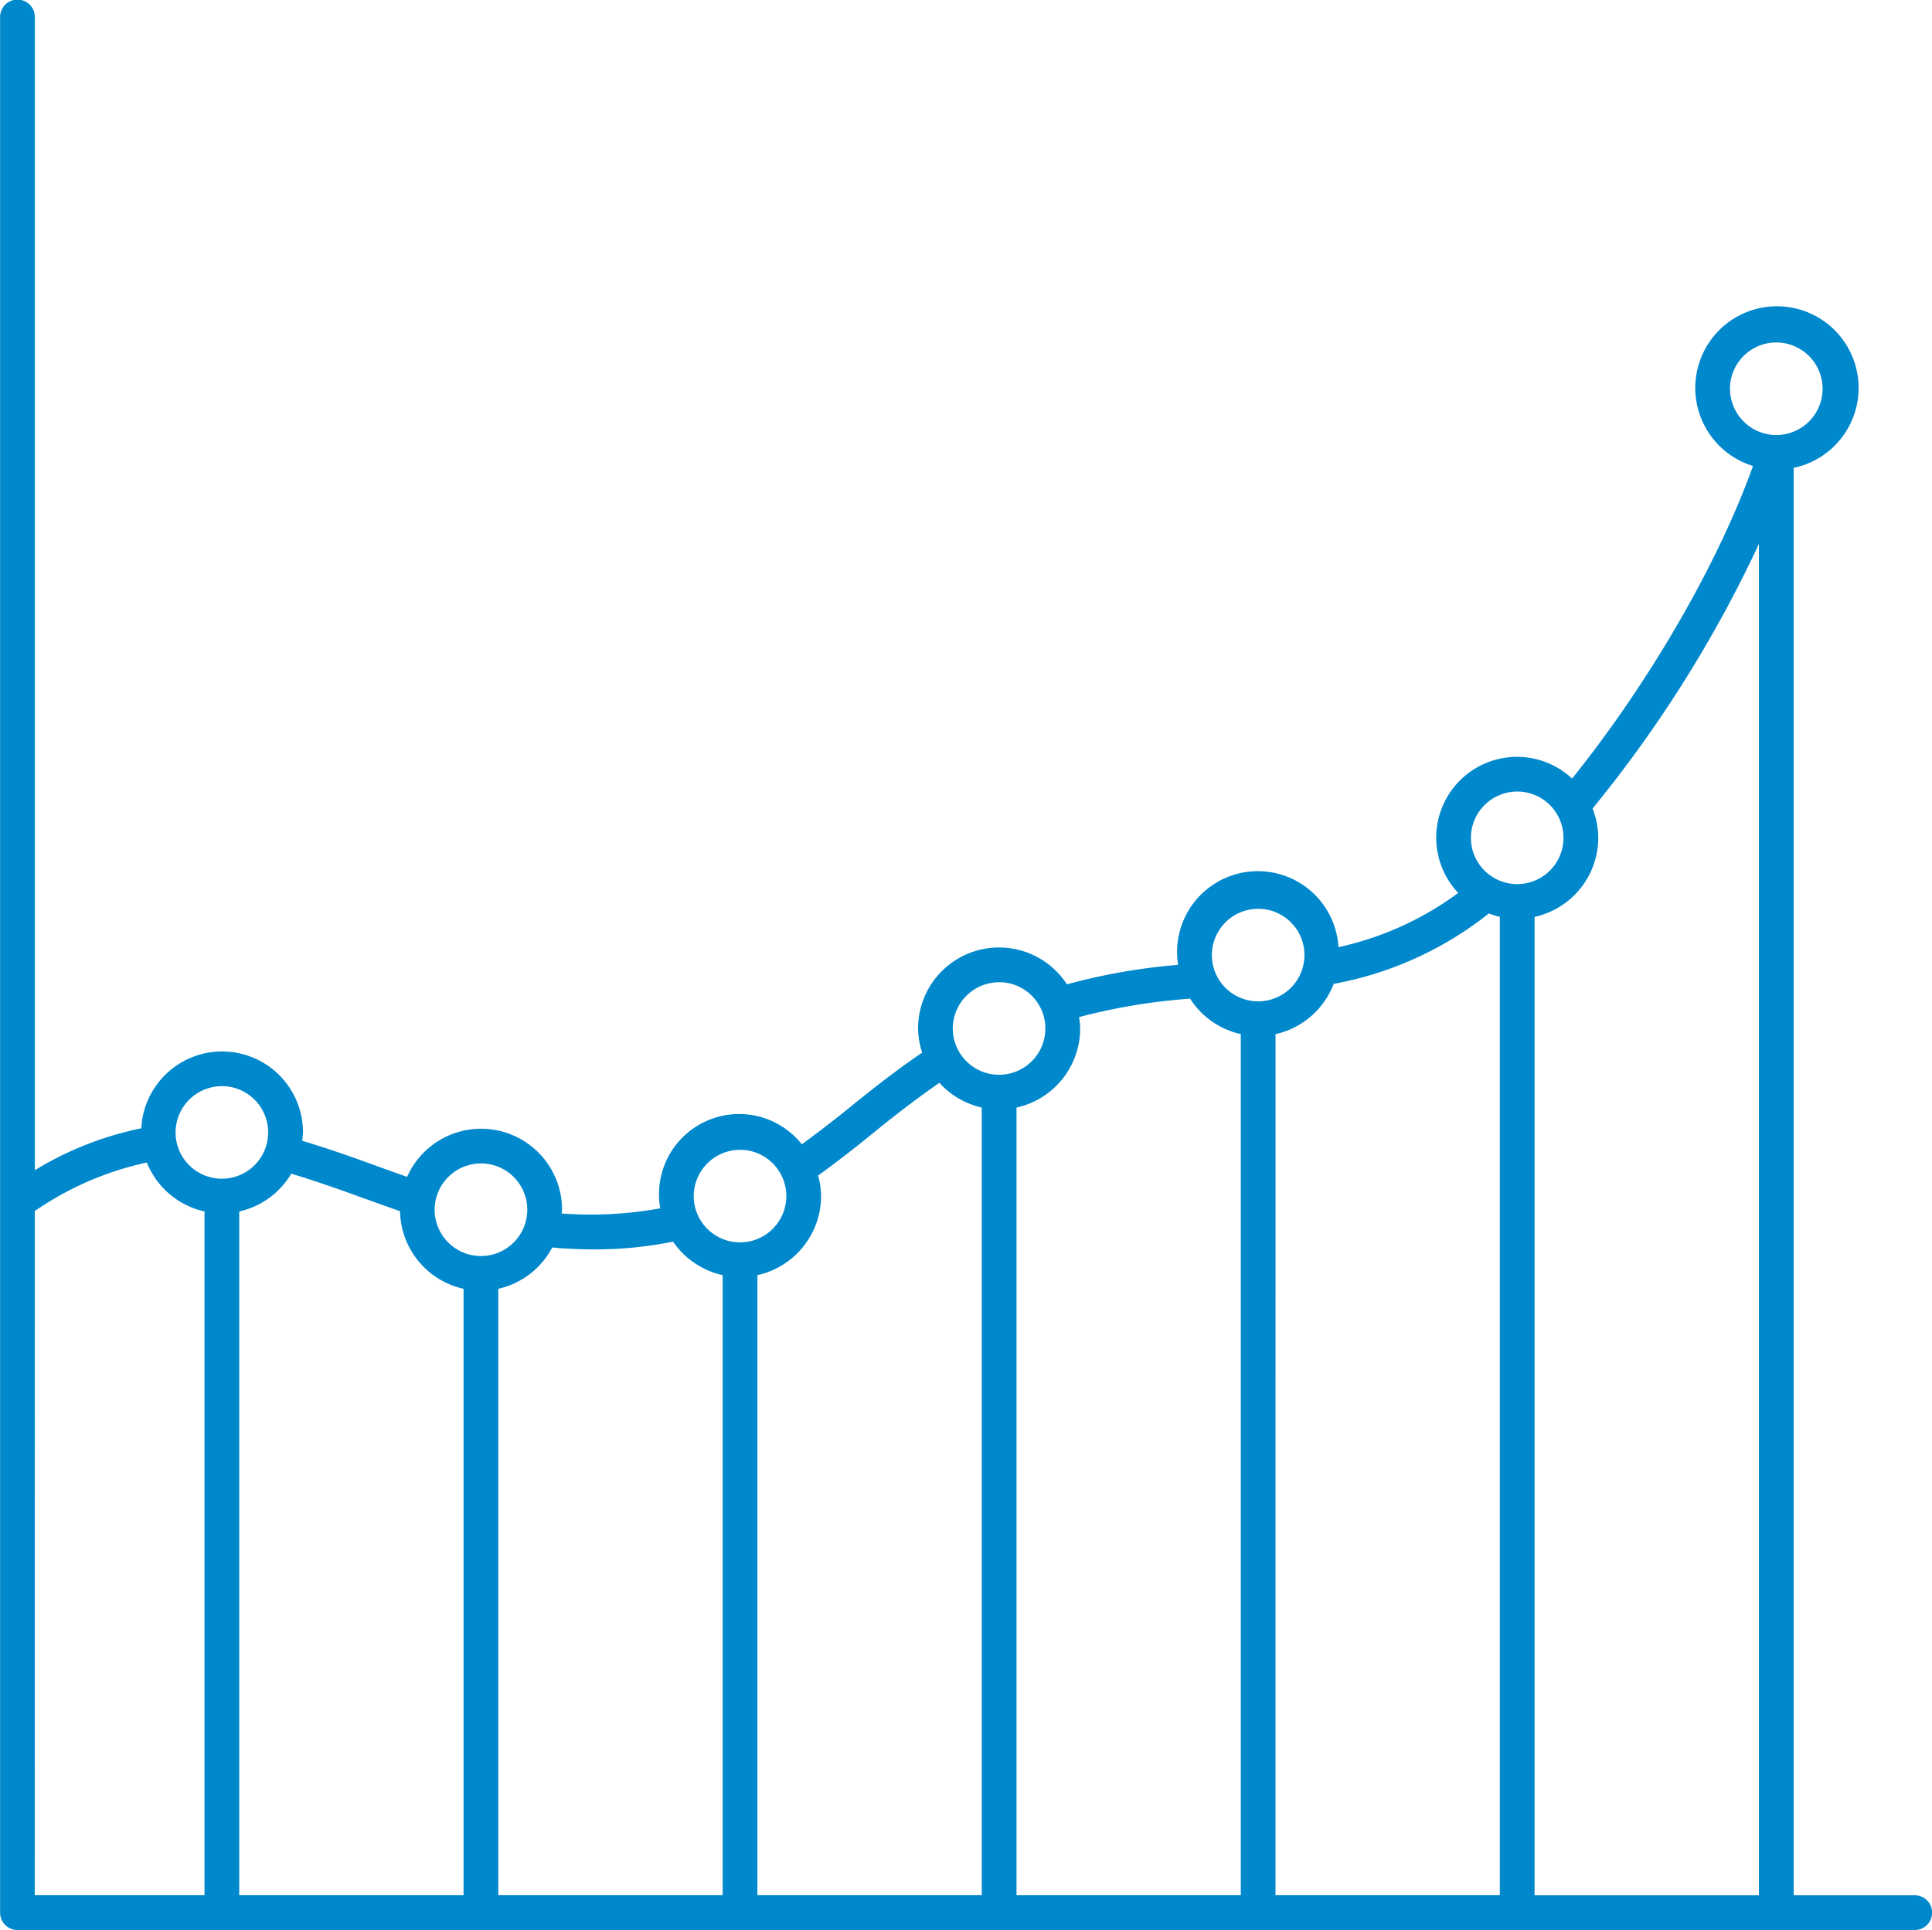 <svg xmlns="http://www.w3.org/2000/svg" width="246.861" height="246.668" viewBox="0 0 246.861 246.668">
  <path id="Path_8804" data-name="Path 8804" d="M1308.129,1665.659h-15.452V1483.226a10.435,10.435,0,1,0-5.2-.237c-4.476,12.506-13.228,27.639-23.115,39.948a10.32,10.32,0,0,0-14.552,14.622,40.25,40.25,0,0,1-15.3,6.929,10.318,10.318,0,1,0-20.485,2.257,78.36,78.36,0,0,0-14.209,2.491,10.345,10.345,0,0,0-19.021,5.647,10.184,10.184,0,0,0,.522,3.081c-3.376,2.3-6.438,4.711-9.345,7.076-2.041,1.657-4.014,3.16-6.025,4.643a10.239,10.239,0,0,0-18.094,8.184,50.284,50.284,0,0,1-12.246.684c-.119-.007-.232-.023-.351-.031.007-.159.048-.308.048-.469a10.344,10.344,0,0,0-19.8-4.207c-1.3-.462-2.6-.92-3.876-1.388-3.256-1.193-6.371-2.284-9.531-3.224a10.114,10.114,0,0,0,.108-1.065,10.338,10.338,0,0,0-20.663-.53,42.306,42.306,0,0,0-13.6,5.355V1425.654a2.221,2.221,0,1,0-4.441,0V1667.88a2.22,2.22,0,0,0,2.22,2.221h242.42a2.221,2.221,0,0,0,0-4.442Zm-81.66-110.056a10.369,10.369,0,0,0,7.429-6.426,44.815,44.815,0,0,0,19.83-9,10.308,10.308,0,0,0,1.4.438v125.04h-28.663Zm33.1-14.984a10.37,10.37,0,0,0,8.136-10.1,10.259,10.259,0,0,0-.729-3.749,160.68,160.68,0,0,0,21.256-33.815v172.708h-28.663Zm24.968-67.5a5.915,5.915,0,1,1,5.916,5.915A5.923,5.923,0,0,1,1284.541,1473.123Zm-27.189,51.477a5.915,5.915,0,1,1-5.915,5.915A5.923,5.923,0,0,1,1257.352,1524.6Zm-33.1,14.985a5.915,5.915,0,1,1-5.915,5.915A5.922,5.922,0,0,1,1224.248,1539.585Zm-8.7,11.482a10.364,10.364,0,0,0,6.483,4.536v110.056h-28.659V1564.986a10.368,10.368,0,0,0,8.136-10.1,10.243,10.243,0,0,0-.148-1.464A77.715,77.715,0,0,1,1215.544,1551.067Zm-24.4-2.1a5.915,5.915,0,1,1-5.918,5.915A5.923,5.923,0,0,1,1191.147,1548.968Zm-16.385,19.513c2.75-2.232,5.639-4.5,8.755-6.652a10.327,10.327,0,0,0,5.41,3.158v100.672h-28.663v-79.252a10.37,10.37,0,0,0,8.136-10.1,10.2,10.2,0,0,0-.379-2.624C1170.3,1572.022,1172.5,1570.323,1174.762,1568.481Zm-16.719,1.907a5.916,5.916,0,1,1-5.915,5.916A5.923,5.923,0,0,1,1158.043,1570.388Zm-22.711,12.591c1.451.093,2.858.14,4.232.14a50.813,50.813,0,0,0,9.928-.989,10.376,10.376,0,0,0,6.33,4.277v79.252H1127.16v-77.505a10.354,10.354,0,0,0,6.89-5.285C1134.478,1582.906,1134.9,1582.955,1135.332,1582.979Zm-10.393-10.85a5.918,5.918,0,1,1-5.915,5.922A5.924,5.924,0,0,1,1124.939,1572.129Zm-14.848,4.495c1.48.541,3,1.081,4.51,1.615a10.361,10.361,0,0,0,8.117,9.915v77.505h-28.662v-87.388a10.356,10.356,0,0,0,6.644-4.827C1103.78,1574.36,1106.858,1575.443,1110.091,1576.624Zm-18.256-14.372a5.916,5.916,0,1,1-5.915,5.915A5.923,5.923,0,0,1,1091.835,1562.252Zm-23.9,15.965a39.96,39.96,0,0,1,14.309-6.2,10.381,10.381,0,0,0,7.375,6.251v87.388H1067.93Z" transform="translate(-1063.488 -1423.434)" fill="#08c"/>
</svg>
